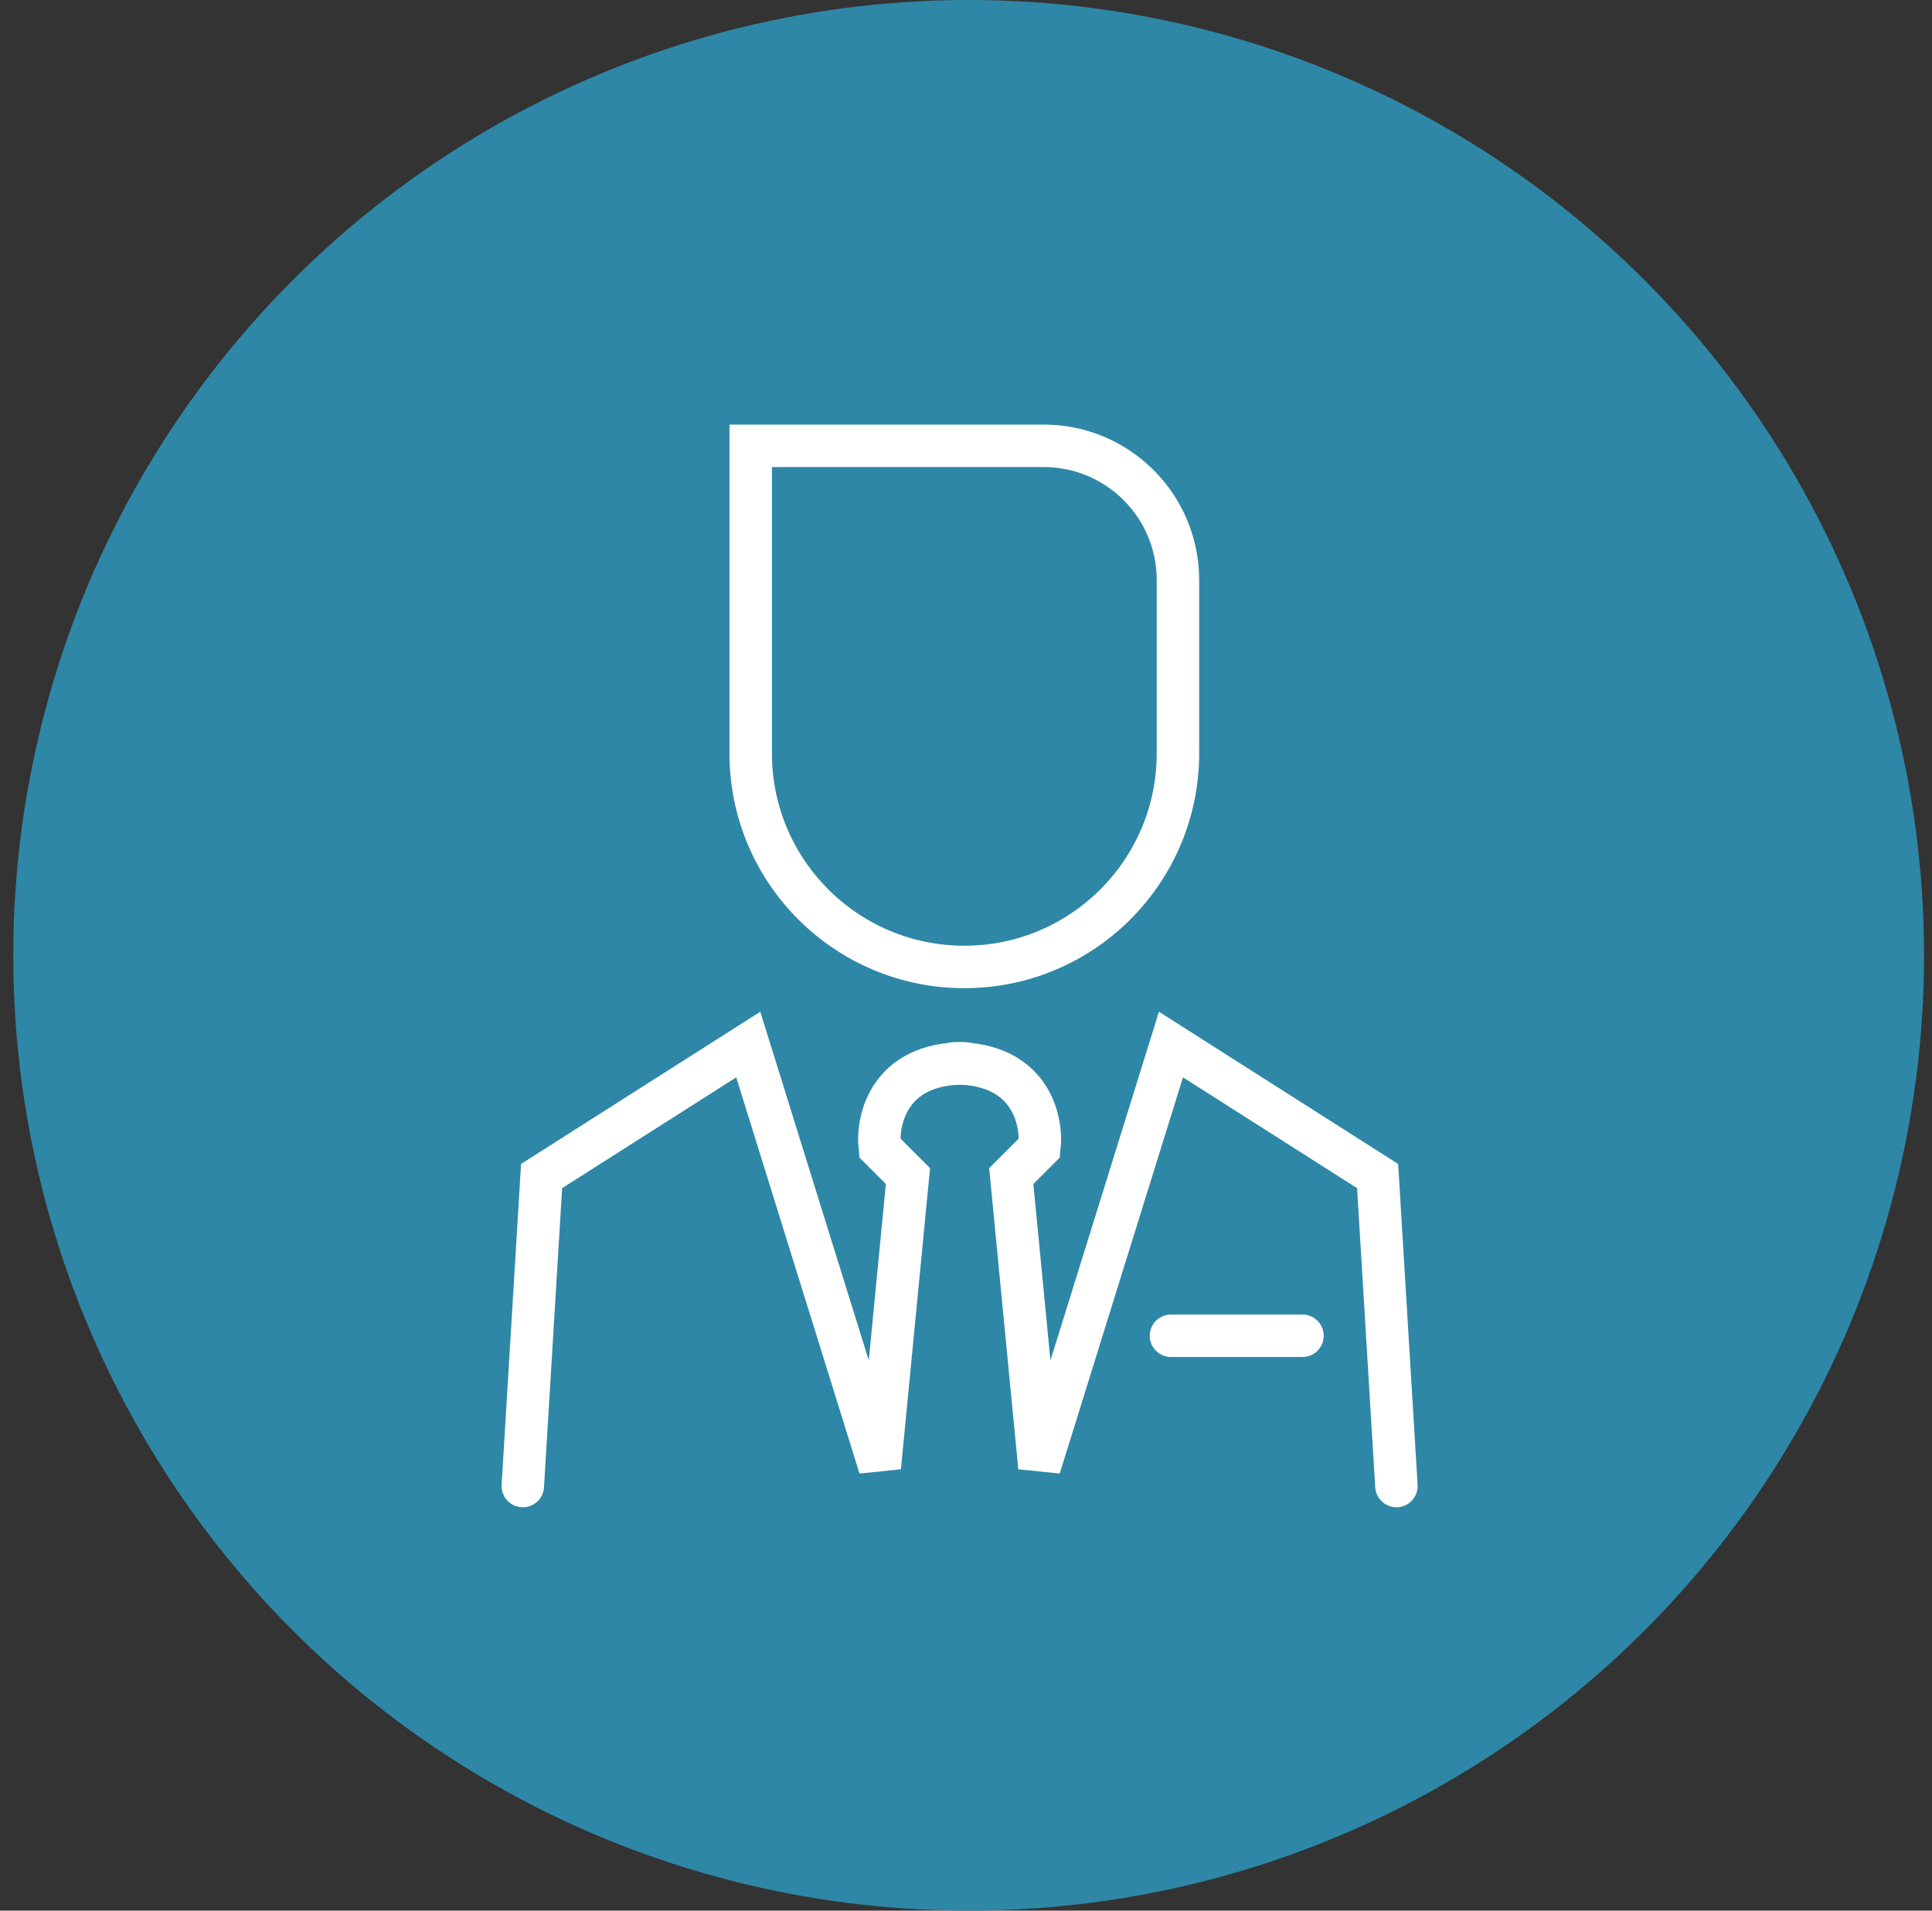 <svg width="91" height="90" viewBox="0 0 91 90" fill="none" xmlns="http://www.w3.org/2000/svg">
<rect x="0" y="0" width="91" height="90" fill="#333333" stroke="none"/>
<circle cx="45.625" cy="45" r="45" fill="#2E87A6"/>
<path d="M55.155 62.921H61.349" stroke="white" stroke-width="2" stroke-linecap="round"/>
<path d="M24.625 69.999L25.51 55.398L35.244 49.203L41.439 69.114L42.766 55.398L41.439 54.071C41.291 52.743 41.881 50.088 45.421 50.088" stroke="white" stroke-width="2" stroke-linecap="round"/>
<path d="M65.773 69.999L64.888 55.398L55.154 49.203L48.959 69.114L47.632 55.398L48.959 54.071C49.107 52.743 48.517 50.088 44.977 50.088" stroke="white" stroke-width="2" stroke-linecap="round"/>
<path d="M35.359 21H49.159C52.652 21 55.483 23.831 55.483 27.324V35.486C55.483 41.043 50.978 45.548 45.421 45.548C39.864 45.548 35.359 41.043 35.359 35.486V21Z" stroke="white" stroke-width="2"/>
</svg>

